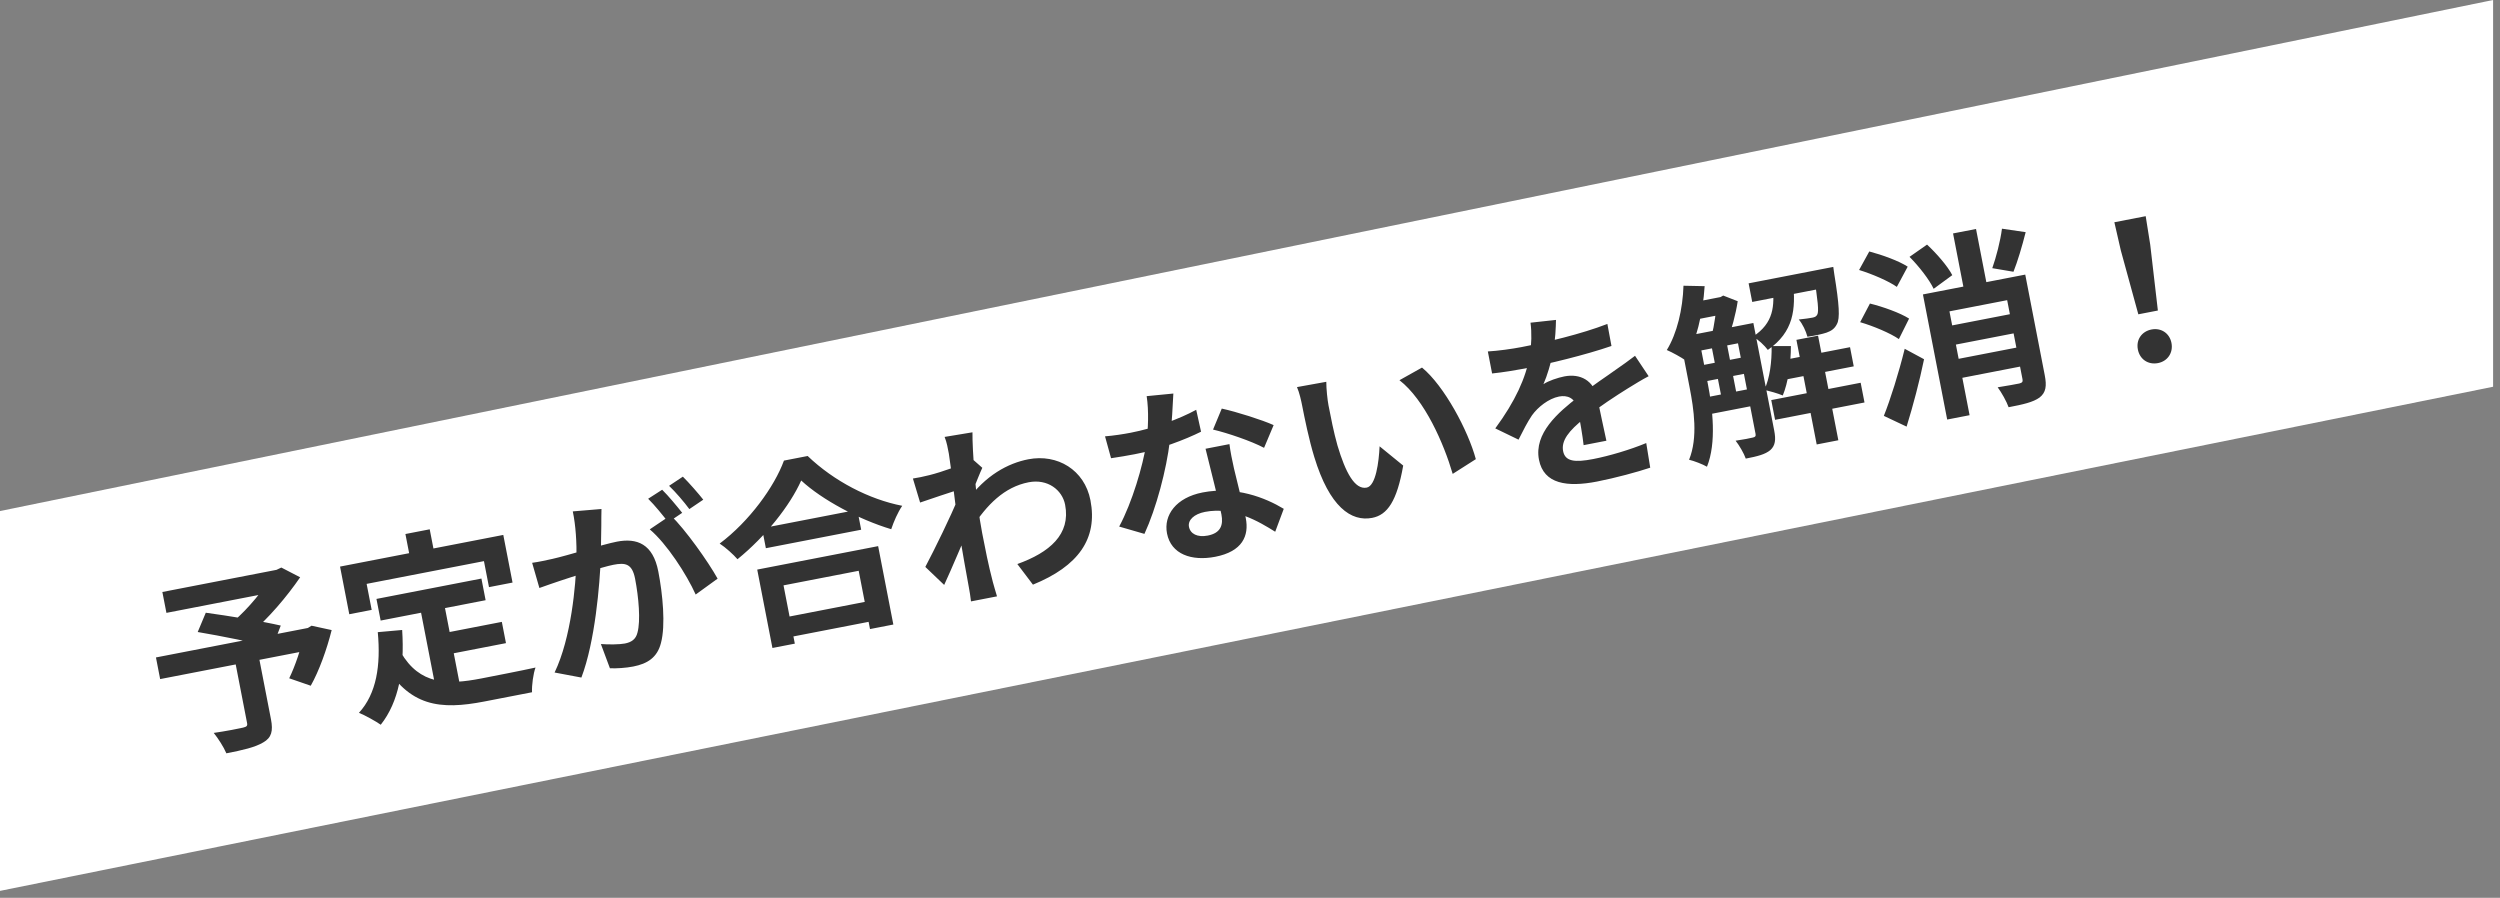 <svg width="181" height="65" viewBox="0 0 181 65" fill="none" xmlns="http://www.w3.org/2000/svg">
<rect x="0" y="0" width="181" height="65" fill="#808080" stroke="none"/>
<path d="M0 37L180.5 0V28L0 64.5V37Z" fill="white"/>
<path d="M17.004 47.789L18.722 47.456L19.618 52.074C19.783 52.926 19.662 53.406 19.059 53.751C18.458 54.11 17.57 54.31 16.388 54.54C16.201 54.091 15.793 53.457 15.474 53.063C16.293 52.947 17.324 52.747 17.596 52.68C17.855 52.615 17.929 52.558 17.889 52.352L17.004 47.789ZM11.755 42.86L20.194 41.223L20.488 42.735L12.049 44.372L11.755 42.86ZM19.576 41.343L20.016 41.258L20.368 41.09L21.731 41.795C20.787 43.176 19.418 44.797 18.105 45.893C17.821 45.605 17.228 45.193 16.902 44.985C17.967 44.08 19.179 42.604 19.645 41.701L19.576 41.343ZM11.291 47.599L22.52 45.421L22.824 46.988L11.595 49.166L11.291 47.599ZM14.314 45.758L14.899 44.361C16.496 44.579 19.027 44.986 20.327 45.291L19.722 46.877C18.502 46.543 16.009 46.042 14.314 45.758ZM21.97 45.528L22.287 45.467L22.554 45.301L24.013 45.617C23.659 47.026 23.103 48.574 22.498 49.647L20.939 49.108C21.367 48.226 21.834 46.881 22.024 45.803L21.97 45.528ZM27.255 43.362L34.855 41.888L35.159 43.455L27.559 44.929L27.255 43.362ZM31.688 45.925L36.333 45.024L36.632 46.563L31.986 47.464L31.688 45.925ZM30.358 43.702L32.09 43.366L33.377 50.004L31.606 50.134L30.358 43.702ZM27.351 45.768L29.117 45.611C29.301 48.47 28.872 50.821 27.567 52.471C27.236 52.236 26.421 51.781 25.988 51.608C27.259 50.221 27.575 48.177 27.351 45.768ZM29.017 47.227C30.387 49.586 32.386 49.597 34.832 49.123C35.561 48.981 37.856 48.536 38.771 48.33C38.612 48.76 38.492 49.611 38.519 50.119L35.056 50.791C31.881 51.406 29.612 51.176 27.758 47.942L29.017 47.227ZM29.352 38.663L31.111 38.322L31.599 40.837L29.84 41.178L29.352 38.663ZM24.619 41.021L36.438 38.729L37.108 42.178L35.403 42.509L35.038 40.626L26.544 42.273L26.91 44.156L25.288 44.471L24.619 41.021ZM43.547 36.851C43.534 37.224 43.537 37.68 43.535 38.037C43.517 38.682 43.517 39.566 43.502 40.296C43.425 42.322 43.085 46.453 42.092 49.055L40.153 48.69C41.362 46.173 41.689 42.345 41.738 40.539C41.759 39.251 41.684 38.054 41.47 37.025L43.547 36.851ZM48.555 37.306C49.625 38.339 51.276 40.671 51.955 41.894L50.367 43.044C49.714 41.587 48.269 39.358 47.042 38.326L48.555 37.306ZM38.527 40.748C39.027 40.679 39.492 40.575 39.998 40.463C41.092 40.222 43.645 39.413 44.662 39.216C46.118 38.933 47.275 39.379 47.661 41.372C47.976 42.994 48.201 45.26 47.853 46.554C47.586 47.604 46.875 48.056 45.845 48.256C45.309 48.36 44.647 48.403 44.158 48.383L43.504 46.628C44.069 46.675 44.879 46.661 45.236 46.591C45.704 46.501 46.035 46.294 46.153 45.8C46.388 44.956 46.242 43.245 45.98 41.898C45.767 40.798 45.268 40.724 44.402 40.892C43.591 41.049 41.272 41.813 40.535 42.056C40.147 42.188 39.451 42.423 39.052 42.571L38.527 40.748ZM47.94 35.457C48.379 35.885 49.031 36.671 49.391 37.129L48.382 37.81C47.984 37.302 47.401 36.574 46.926 36.11L47.94 35.457ZM49.439 34.51C49.898 34.963 50.577 35.744 50.917 36.177L49.909 36.858C49.522 36.334 48.914 35.624 48.441 35.174L49.439 34.51ZM55.169 38.247L62.069 36.909L62.349 38.352L55.449 39.69L55.169 38.247ZM56.271 44.808L63.363 43.432L63.642 44.875L56.551 46.251L56.271 44.808ZM54.823 41.238L63.577 39.54L64.678 45.216L62.988 45.544L62.169 41.325L56.727 42.38L57.545 46.6L55.924 46.914L54.823 41.238ZM58.007 34.788C57.191 36.614 55.427 38.839 53.394 40.488C53.099 40.146 52.528 39.63 52.104 39.355C54.258 37.739 56.068 35.235 56.758 33.347L58.475 33.014C60.384 34.84 62.935 36.156 65.321 36.62C64.989 37.113 64.714 37.751 64.524 38.315C62.191 37.613 59.52 36.191 58.007 34.788ZM73.655 40.837C75.988 39.999 77.53 38.688 77.115 36.544C76.907 35.471 75.849 34.65 74.474 34.916C72.715 35.258 71.439 36.546 70.367 38.223L70.005 36.283C71.339 34.412 72.981 33.538 74.451 33.252C76.554 32.845 78.521 34.017 78.948 36.217C79.489 39.007 78.063 40.994 74.785 42.329L73.655 40.837ZM69.375 35.463C68.77 35.652 67.499 36.084 66.616 36.384L66.094 34.645C66.481 34.584 66.797 34.523 67.287 34.4C68.144 34.191 69.853 33.588 70.431 33.262L71.12 33.87C70.948 34.231 70.652 34.988 70.488 35.39L70.192 38.129C69.758 39.126 68.892 41.205 68.358 42.349L66.993 41.045C67.65 39.805 68.876 37.3 69.355 36.095L69.313 35.732L69.375 35.463ZM68.696 32.843C68.621 32.458 68.555 32.043 68.39 31.633L70.407 31.299C70.387 32.444 70.632 36.132 71.109 38.593C71.325 39.706 71.551 40.874 71.882 42.136C71.944 42.381 72.097 42.879 72.183 43.176L70.3 43.541C70.272 43.247 70.187 42.736 70.144 42.516C69.899 41.18 69.735 40.257 69.443 38.531C69.247 37.3 68.802 33.393 68.696 32.843ZM80.004 31.591C80.609 31.545 81.356 31.428 81.851 31.332C83.555 31.002 85.355 30.353 86.605 29.669L86.956 31.255C85.838 31.814 83.928 32.555 82.166 32.883C81.616 32.989 81.036 33.088 80.44 33.175L80.004 31.591ZM84.951 28.492C84.913 29.255 84.845 30.666 84.7 31.906C84.452 34.008 83.711 36.804 82.857 38.653L81.029 38.123C81.973 36.371 82.743 33.726 82.991 32.138C83.129 31.084 83.184 29.748 83.019 28.681L84.951 28.492ZM89.012 32.154C89.083 32.739 89.209 33.314 89.34 33.916C89.525 34.721 90.046 36.745 90.195 37.515C90.443 38.793 89.95 39.929 87.985 40.311C86.281 40.641 84.784 40.133 84.491 38.621C84.233 37.288 85.157 36.025 87.067 35.654C89.472 35.188 91.604 36.029 92.944 36.839L92.325 38.499C91.157 37.77 89.316 36.658 87.24 37.061C86.443 37.216 85.988 37.66 86.081 38.142C86.18 38.65 86.689 38.922 87.445 38.775C88.379 38.594 88.58 38.013 88.431 37.244C88.271 36.419 87.629 33.919 87.281 32.49L89.012 32.154ZM91.518 32.424C90.595 31.932 88.855 31.343 87.824 31.101L88.456 29.581C89.528 29.815 91.397 30.408 92.211 30.778L91.518 32.424ZM96.024 27.642C96.021 28.142 96.109 28.966 96.184 29.351C96.357 30.244 96.554 31.261 96.832 32.249C97.408 34.19 98.084 35.471 98.95 35.303C99.61 35.175 99.831 33.45 99.882 32.313L101.592 33.707C101.138 36.291 100.446 37.281 99.346 37.494C97.821 37.79 96.254 36.696 95.154 33.087C94.772 31.849 94.444 30.23 94.281 29.392C94.209 29.021 94.081 28.433 93.902 28.025L96.024 27.642ZM102.954 26.612C104.566 27.939 106.291 31.17 106.85 33.243L105.175 34.31C104.537 32.123 103.149 28.941 101.321 27.527L102.954 26.612ZM112.653 23.162C112.641 23.692 112.62 24.537 112.427 25.601C112.269 26.331 112.022 27.192 111.744 27.816C112.083 27.579 112.793 27.342 113.26 27.251C114.401 27.03 115.398 27.535 115.646 28.813C115.79 29.555 116.121 31.046 116.303 31.909L114.654 32.229C114.583 31.572 114.384 30.398 114.227 29.659C114.056 28.779 113.45 28.597 112.873 28.709C112.117 28.856 111.339 29.477 110.913 30.074C110.581 30.566 110.292 31.135 109.942 31.831L108.258 31.016C109.703 29.053 110.473 27.364 110.757 25.74C110.888 24.945 110.904 24.072 110.809 23.363L112.653 23.162ZM107.719 25.445C108.439 25.405 109.467 25.263 110.167 25.127C111.982 24.775 114.451 24.196 116.374 23.453L116.67 25.049C114.785 25.7 112.047 26.36 110.37 26.685C109.806 26.794 108.798 26.961 108.028 27.039L107.719 25.445ZM119.361 27.237C118.959 27.443 118.27 27.862 117.838 28.131C117.011 28.648 115.87 29.383 114.706 30.293C113.581 31.182 113.022 31.904 113.169 32.659C113.315 33.415 114.015 33.493 115.348 33.235C116.516 33.008 118.026 32.559 119.188 32.077L119.477 33.86C118.58 34.163 116.927 34.611 115.621 34.865C113.477 35.281 111.765 35.056 111.421 33.283C111.051 31.373 112.798 29.865 114.287 28.72C115.424 27.815 116.225 27.318 116.975 26.773C117.466 26.435 117.904 26.122 118.376 25.76L119.361 27.237ZM122.229 24.299L126.036 23.561L126.27 24.77L122.463 25.509L122.229 24.299ZM122.666 26.553L126.473 25.815L126.699 26.983L122.892 27.722L122.666 26.553ZM123.111 28.849L126.918 28.11L127.155 29.333L123.348 30.072L123.111 28.849ZM128.761 26.141L133.942 25.136L134.211 26.524L129.03 27.529L128.761 26.141ZM122.465 21.915L124.636 21.494L124.876 22.73L122.705 23.152L122.465 21.915ZM126.6 20.514L131.699 19.525L131.96 20.872L126.861 21.861L126.6 20.514ZM128.239 28.966L134.712 27.711L134.99 29.14L128.516 30.396L128.239 28.966ZM130.06 24.606L131.627 24.302L133.096 31.875L131.529 32.179L130.06 24.606ZM123.835 24.644L124.935 24.43L125.783 28.801L124.683 29.014L123.835 24.644ZM131.259 19.61L132.729 19.325C132.729 19.325 132.782 19.671 132.803 19.852C133.164 22.078 133.224 23.051 132.991 23.467C132.827 23.798 132.587 23.959 132.24 24.083C131.946 24.183 131.413 24.301 130.858 24.38C130.75 23.973 130.506 23.45 130.231 23.132C130.678 23.088 131.038 23.033 131.217 22.998C131.396 22.963 131.5 22.915 131.573 22.772C131.689 22.564 131.628 21.806 131.296 19.802L131.259 19.61ZM128.265 25.054L129.662 25.054C129.66 26.366 129.452 27.718 129.073 28.633C128.761 28.494 128.097 28.309 127.738 28.222C128.133 27.39 128.285 26.191 128.265 25.054ZM121.884 20.687L123.416 20.718C123.289 22.71 122.797 24.731 122.034 26.091C121.736 25.878 121.049 25.498 120.677 25.342C121.414 24.144 121.83 22.394 121.884 20.687ZM121.624 24.417L122.943 24.161L123.65 27.803C123.991 29.562 124.287 32.043 123.585 33.791C123.295 33.619 122.632 33.362 122.289 33.286C122.946 31.676 122.631 29.612 122.33 28.059L121.624 24.417ZM125.596 23.646L126.943 23.385L128.454 31.178C128.579 31.824 128.536 32.26 128.171 32.587C127.791 32.904 127.232 33.04 126.394 33.203C126.264 32.829 125.922 32.239 125.658 31.906C126.199 31.829 126.749 31.723 126.911 31.677C127.076 31.645 127.134 31.576 127.102 31.412L125.596 23.646ZM128.337 20.647L129.807 20.362C130.032 22.401 129.863 24.031 127.991 25.335C127.76 25.023 127.285 24.559 126.907 24.376C128.425 23.383 128.487 22.158 128.337 20.647ZM124.251 21.568L124.568 21.507L124.76 21.398L125.81 21.808C125.675 22.732 125.35 23.922 125.057 24.692C124.759 24.55 124.252 24.363 123.934 24.268C124.113 23.577 124.26 22.494 124.299 21.816L124.251 21.568ZM140.815 23.661L146.258 22.605L146.527 23.993L141.084 25.049L140.815 23.661ZM141.27 26.082L146.727 25.024L146.993 26.398L141.537 27.457L141.27 26.082ZM144.942 16.557L146.659 16.808C146.392 17.858 146.073 18.933 145.775 19.675L144.241 19.416C144.518 18.636 144.83 17.448 144.942 16.557ZM138.25 18.596L139.518 17.709C140.214 18.358 141.003 19.26 141.345 19.921L139.996 20.91C139.682 20.244 138.94 19.29 138.25 18.596ZM139.22 21.317L145.789 20.043L146.088 21.583L141.14 22.542L142.598 30.06L140.976 30.375L139.22 21.317ZM145.02 20.192L146.628 19.881L148.04 27.165C148.192 27.948 148.126 28.417 147.669 28.777C147.194 29.126 146.455 29.284 145.424 29.483C145.27 29.057 144.919 28.426 144.631 28.04C145.268 27.945 145.997 27.804 146.203 27.764C146.406 27.71 146.464 27.642 146.43 27.463L145.02 20.192ZM141.401 16.901L143.064 16.579L144.01 21.458L142.347 21.78L141.401 16.901ZM134.598 19.547L135.336 18.206C136.268 18.453 137.479 18.888 138.117 19.307L137.331 20.771C136.751 20.356 135.538 19.835 134.598 19.547ZM134.675 23.326L135.383 21.976C136.326 22.207 137.567 22.651 138.218 23.066L137.479 24.55C136.869 24.126 135.642 23.608 134.675 23.326ZM136.39 30.109C136.861 28.934 137.47 27.005 137.901 25.253L139.302 26.008C138.972 27.612 138.511 29.355 138.038 30.887L136.39 30.109ZM154.815 22.756L153.546 18.125L153.08 16.091L155.348 15.651L155.676 17.712L156.23 22.482L154.815 22.756ZM156.241 26.287C155.527 26.426 154.919 26.016 154.781 25.301C154.642 24.587 155.069 23.991 155.769 23.855C156.457 23.721 157.075 24.115 157.214 24.829C157.352 25.544 156.929 26.154 156.241 26.287Z" fill="#333333"/>
</svg>
